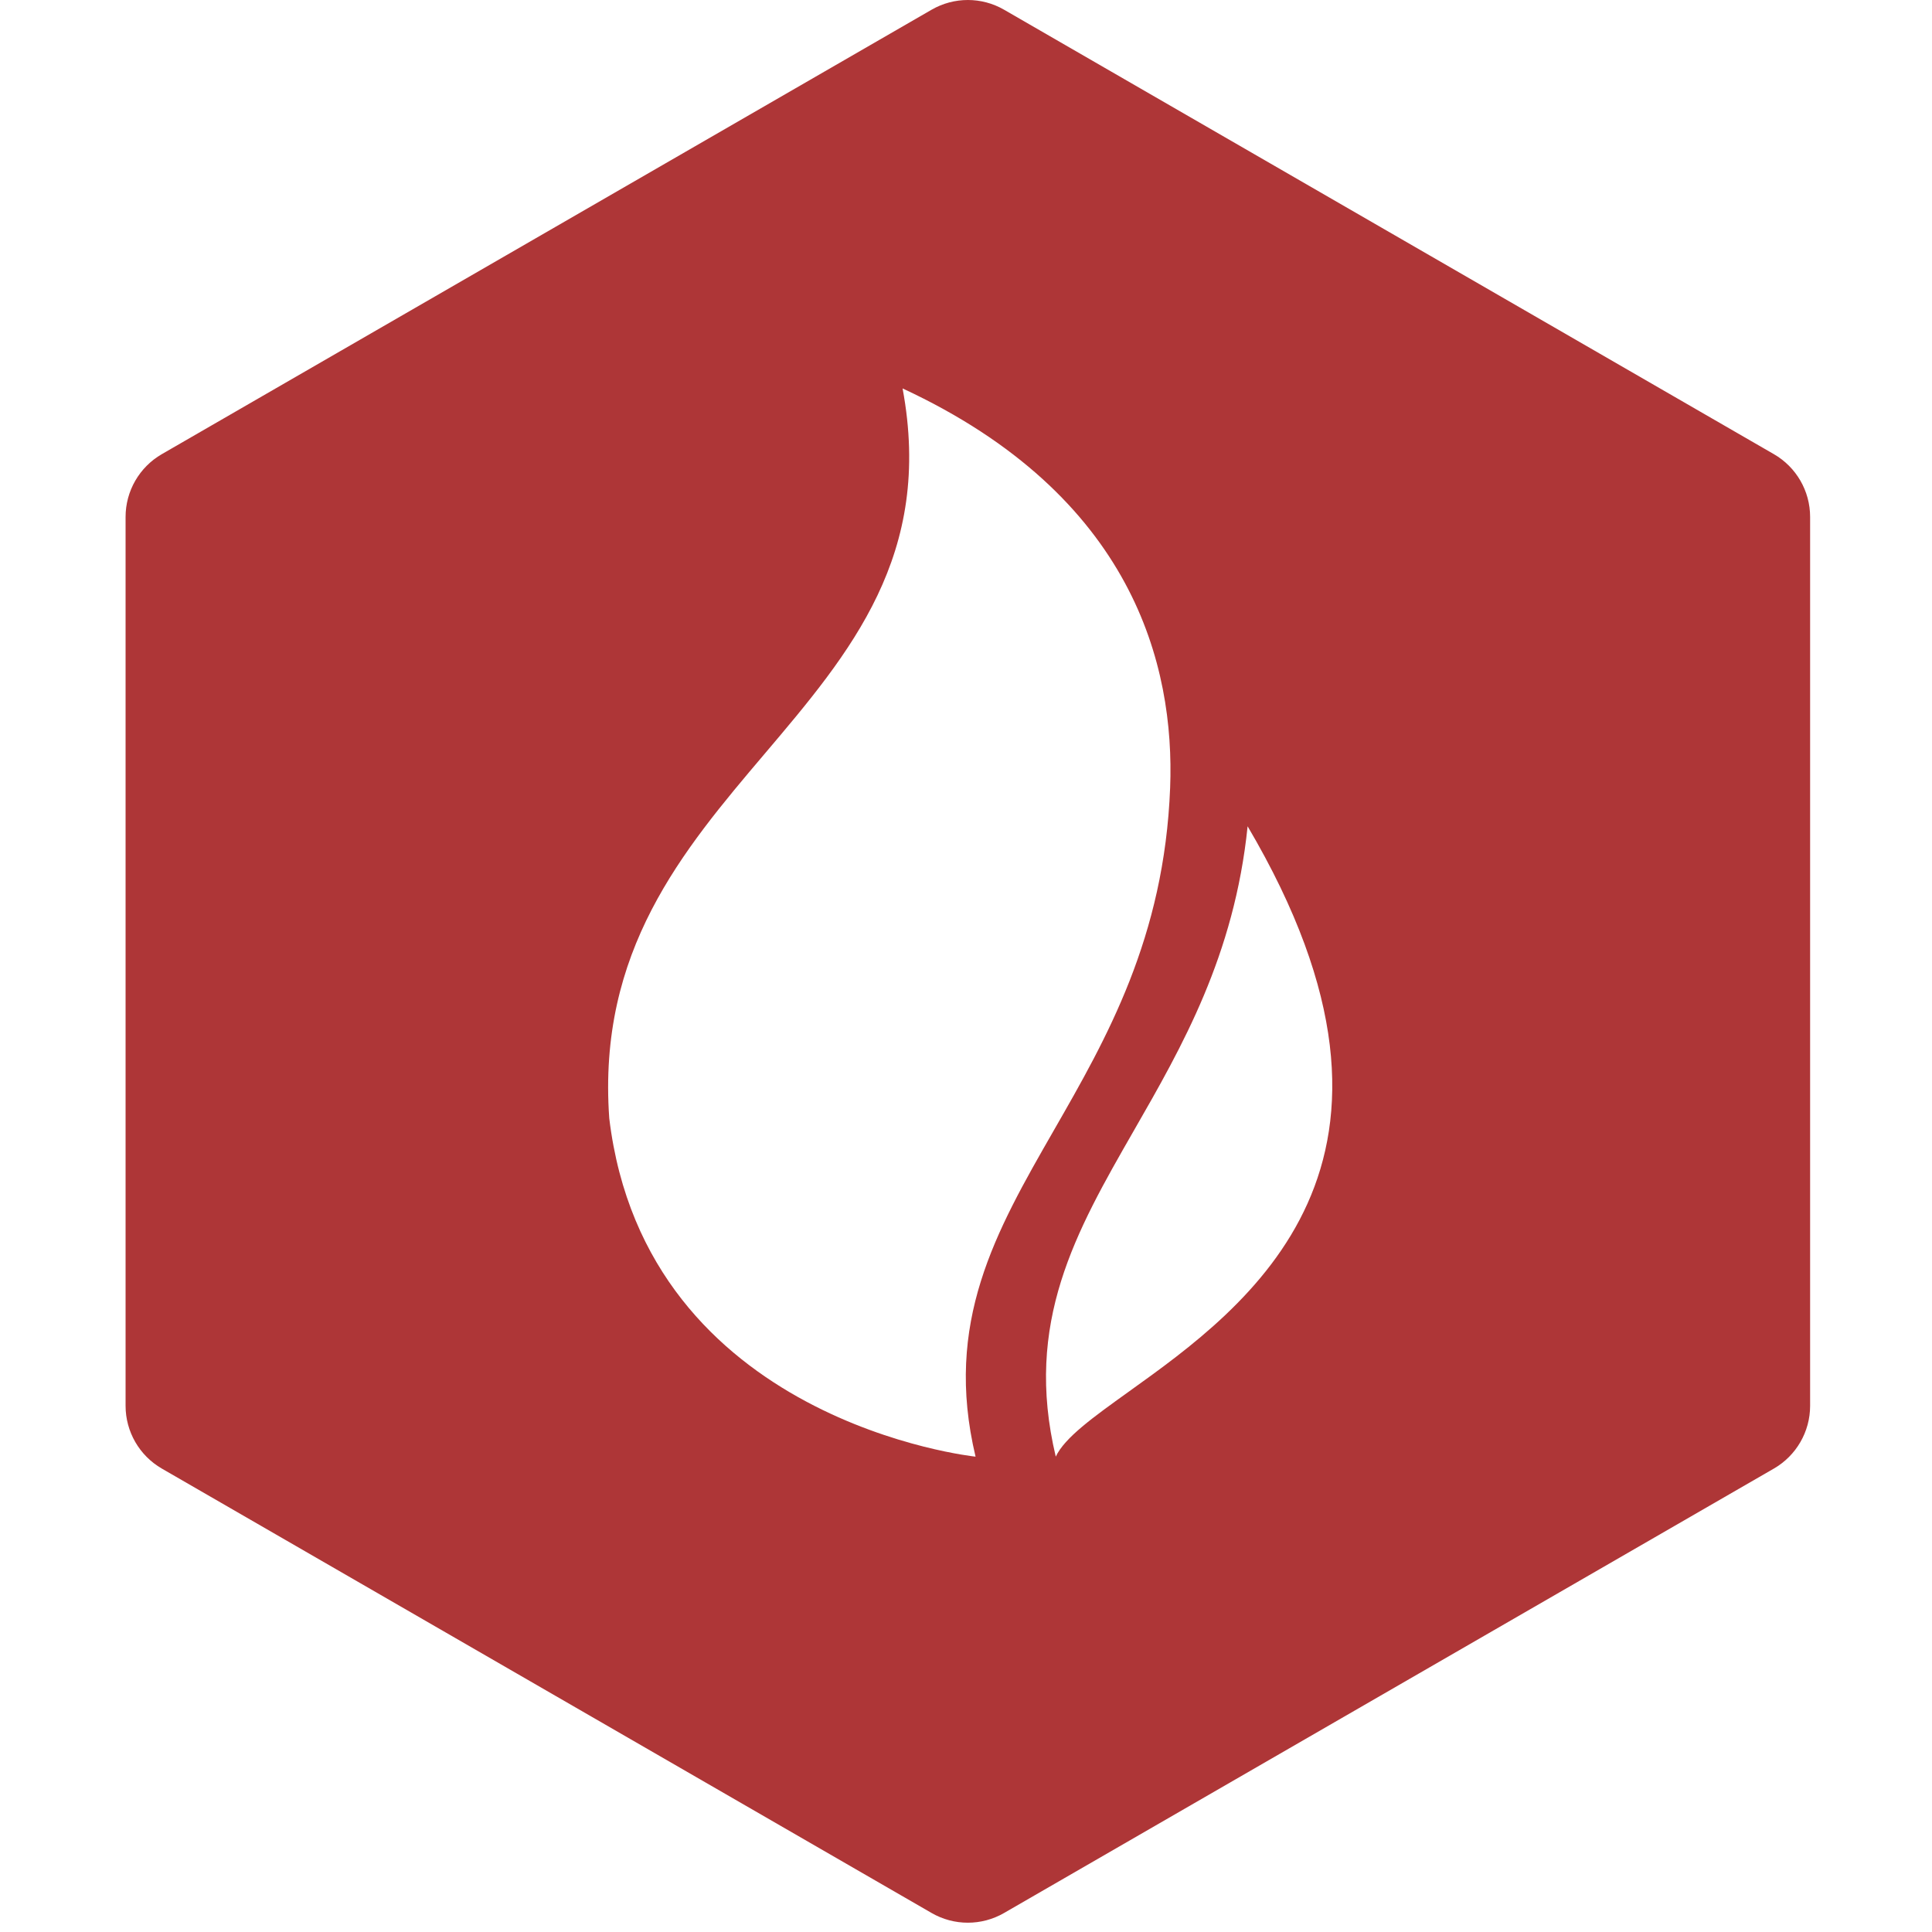 <svg width="80" height="80" viewBox="0 0 80 80" fill="none" xmlns="http://www.w3.org/2000/svg">
<path fill-rule="evenodd" clip-rule="evenodd" d="M41.576 0.402C40.648 -0.134 39.505 -0.134 38.576 0.402L6.7 18.806C5.772 19.342 5.2 20.332 5.2 21.404V58.212C5.2 59.283 5.772 60.274 6.7 60.81L38.576 79.213C39.505 79.749 40.648 79.749 41.576 79.213L73.453 60.81C74.381 60.274 74.953 59.283 74.953 58.212V21.404C74.953 20.332 74.381 19.342 73.453 18.806L41.576 0.402ZM48.453 32.615C48.213 38.831 45.819 43.004 43.638 46.804C41.224 51.011 39.072 54.76 40.396 60.317C40.396 60.317 26.739 58.897 25.228 46.305C24.734 39.385 28.254 35.232 31.672 31.202C35.219 27.018 38.655 22.965 37.374 16.084C46.941 20.527 48.646 27.578 48.453 32.615ZM43.717 60.316C44.086 59.529 45.265 58.684 46.734 57.63C51.676 54.088 59.902 48.192 51.661 34.215C51.113 39.564 48.947 43.339 46.958 46.803C44.544 51.01 42.393 54.759 43.717 60.316Z" fill="#AE3637"/>
</svg>

